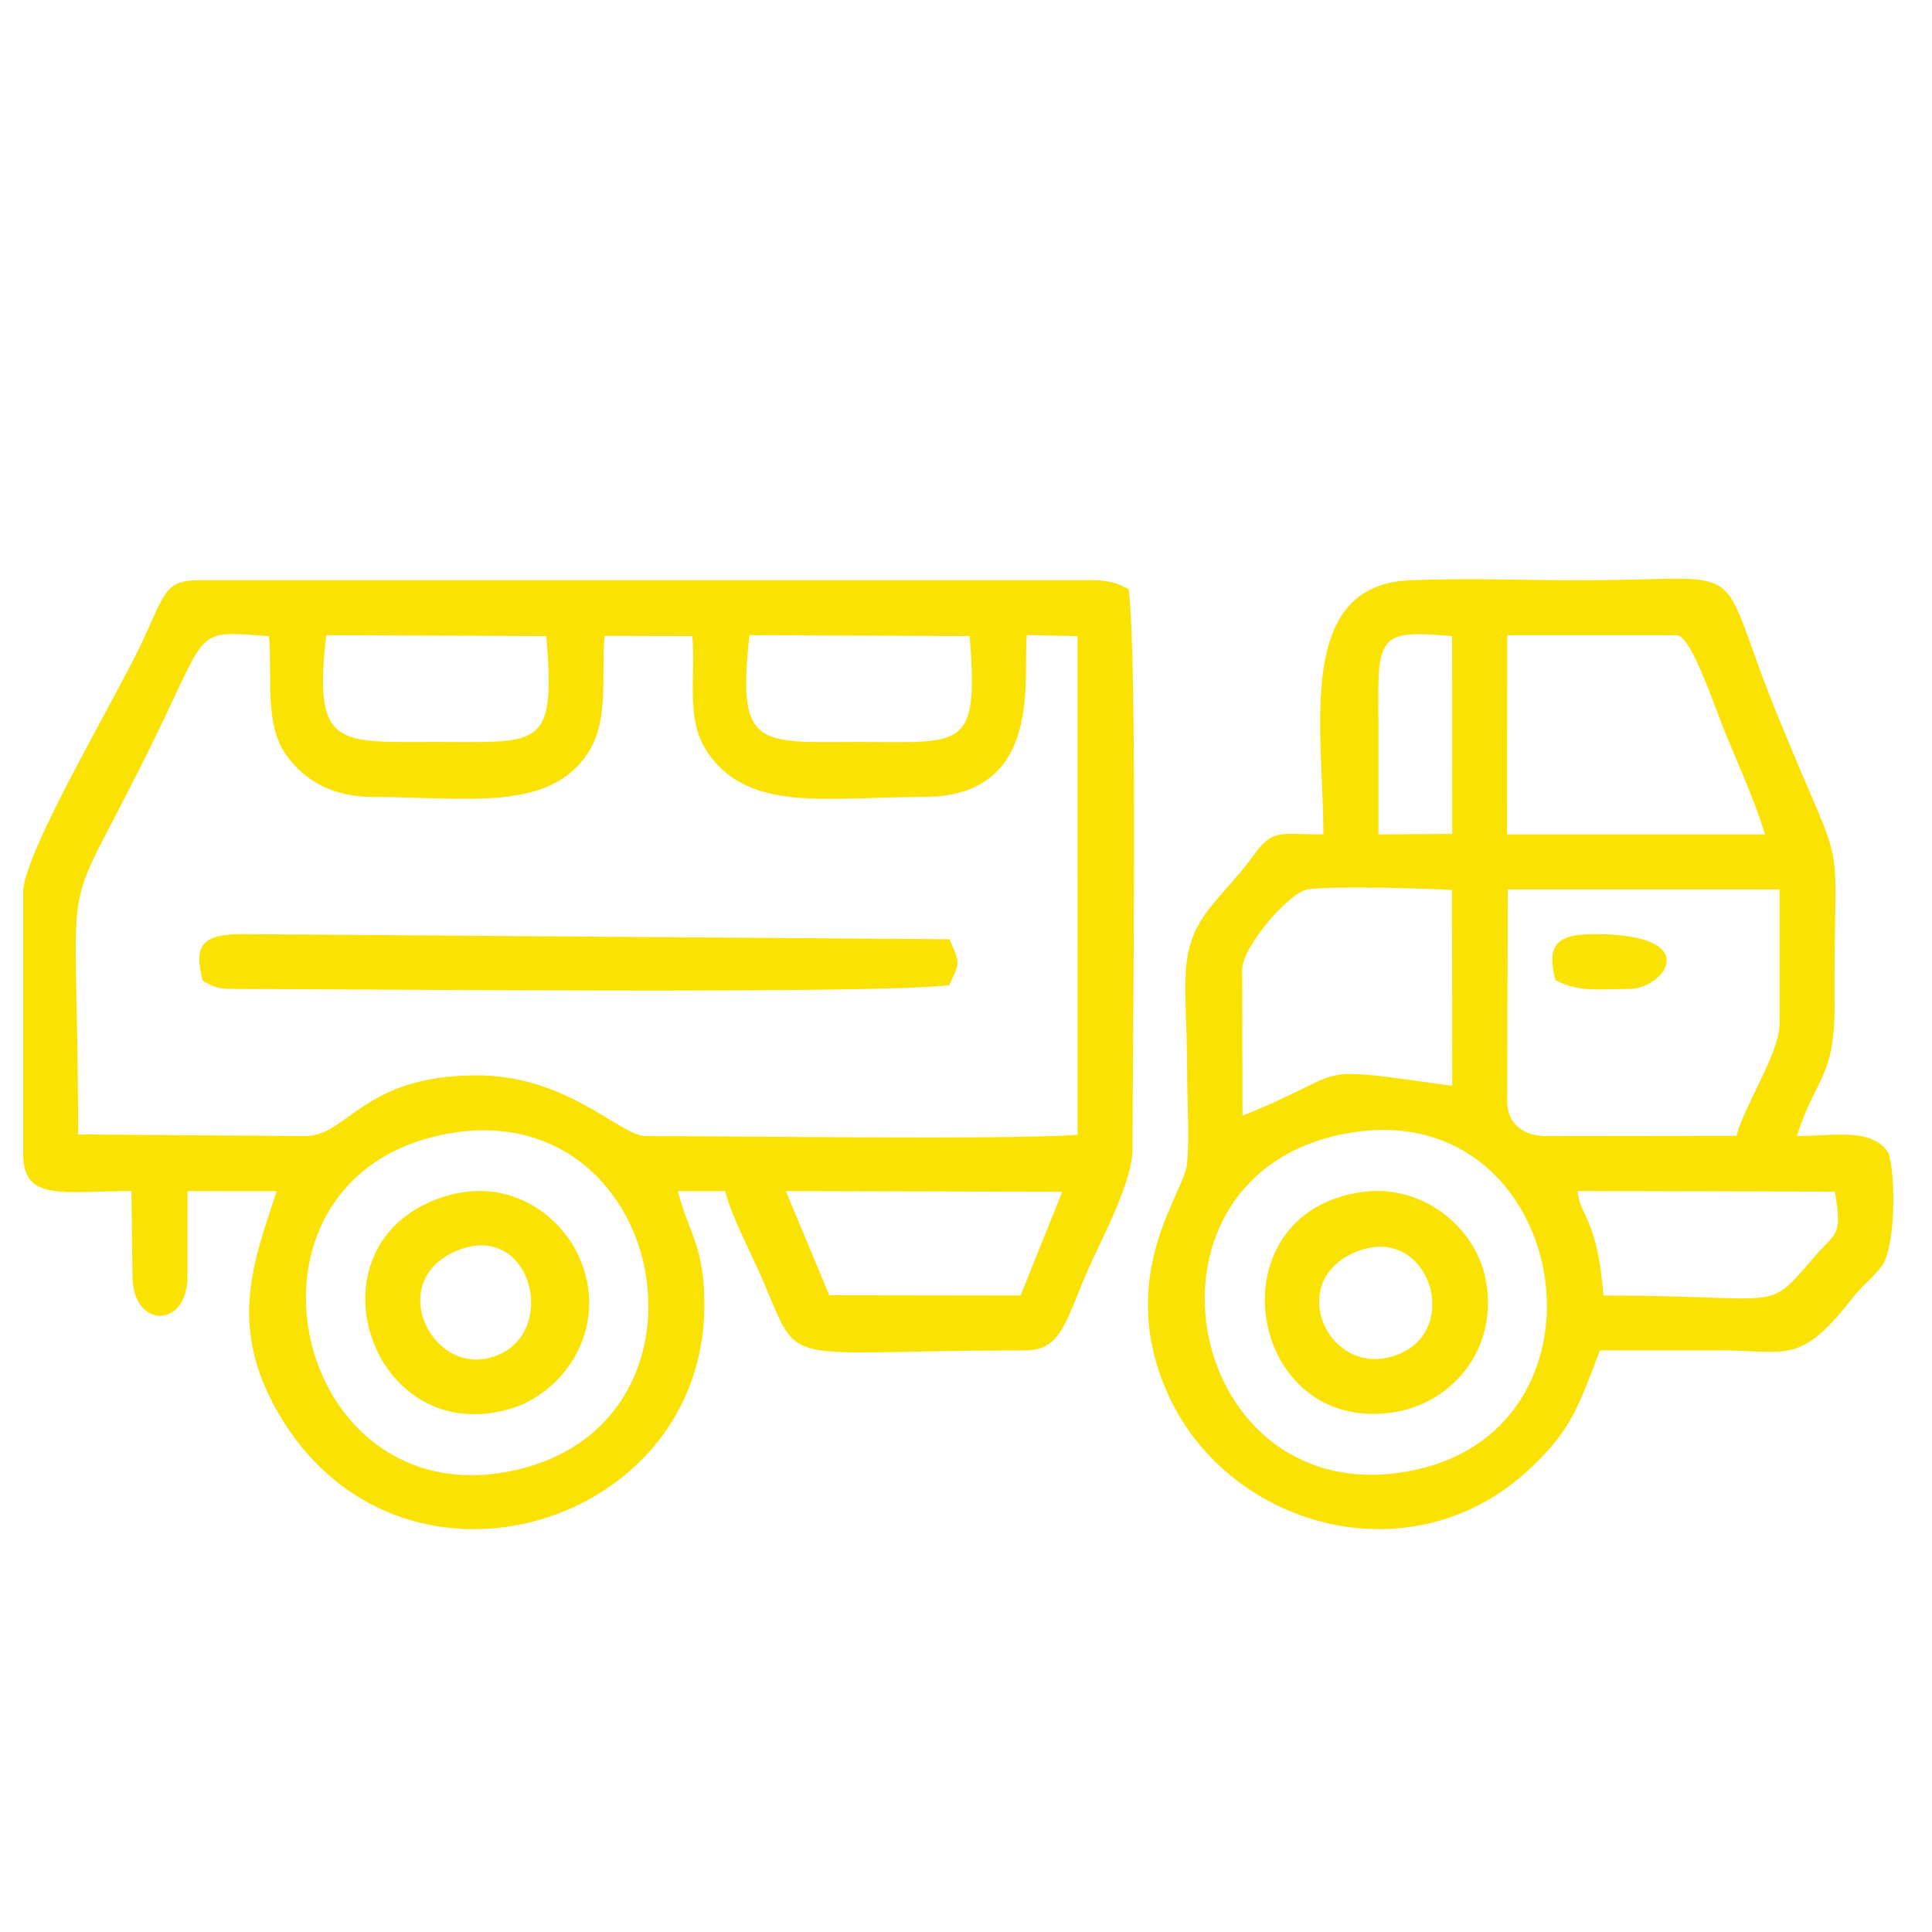<svg width="127" height="127" viewBox="0 0 127 127" fill="none" xmlns="http://www.w3.org/2000/svg">
<g id="Fast Response time 1">
<g id="Layer_x0020_1">
<path id="Vector" fill-rule="evenodd" clip-rule="evenodd" d="M29.201 74.568C43.849 71.655 48.149 93.538 33.784 96.658C19.099 99.847 14.266 77.539 29.201 74.568ZM54.513 85.141L51.658 78.296L69.824 78.341L67.09 85.159L54.513 85.141ZM5.134 74.569C5.134 54.805 3.565 62.105 10.317 48.222C13.766 41.13 12.826 41.505 17.683 41.814C17.905 44.531 17.365 47.607 18.82 49.636C20.042 51.339 21.873 52.389 24.552 52.389C30.635 52.389 36.171 53.434 38.701 49.411C40.032 47.294 39.521 44.442 39.735 41.798L45.509 41.814C45.749 44.752 45.005 47.414 46.635 49.641C49.389 53.404 54.395 52.389 60.693 52.389C68.727 52.389 67.198 44.387 67.501 41.745L70.832 41.814L70.838 74.596C65.995 74.934 48.557 74.679 42.463 74.679C40.752 74.679 37.32 70.658 31.263 70.686C23.832 70.721 22.857 74.676 20.074 74.679L5.134 74.569ZM63.739 41.814C64.357 49.381 63.26 48.773 56.535 48.772C49.938 48.772 48.4 49.319 49.271 41.751L63.739 41.814ZM35.914 41.814C36.523 49.271 35.542 48.772 28.71 48.772C22.188 48.772 20.587 49.209 21.445 41.751L35.914 41.814ZM1.524 58.614V75.884C1.524 79.007 4.166 78.296 8.64 78.296L8.707 83.88C8.707 87.344 12.326 87.392 12.326 83.88V78.296H18.192C16.61 83.065 14.833 87.509 18.709 93.567C26.872 106.33 46.3 100.221 46.3 85.799C46.3 81.945 45.356 81.268 44.554 78.296H47.669C48.086 79.995 49.437 82.495 50.156 84.18C52.7 90.138 51.052 88.77 67.409 88.77C69.884 88.77 70.066 86.65 71.702 83.062C72.52 81.268 74.446 77.6 74.446 75.564C74.446 68.858 74.796 43.43 74.192 38.725C73.516 38.381 73.011 38.144 71.887 38.144H13.038C10.8 38.144 10.843 39.037 9.262 42.372C7.592 45.899 1.524 56.134 1.524 58.614Z" fill="#FBE205"/>
<path id="Vector_2" fill-rule="evenodd" clip-rule="evenodd" d="M88.783 74.458C103.394 72.035 107.039 94.498 92.16 96.784C77.63 99.015 73.685 76.961 88.783 74.458ZM105.398 85.159C105.018 80.078 103.838 79.935 103.703 78.292L120.613 78.331C121.114 81.227 120.705 80.985 119.409 82.461C115.927 86.427 117.708 85.159 105.398 85.159ZM81.654 63.731C81.654 62.244 84.766 58.606 86.003 58.455C87.841 58.229 93.321 58.39 95.448 58.501L95.464 71.376C85.545 69.996 89.221 70.335 81.676 73.336L81.654 63.731ZM99.113 58.466H116.983V67.249C116.983 69.236 114.702 72.567 114.141 74.664L101.631 74.679C100.175 74.679 99.073 73.897 99.073 72.366L99.113 58.466ZM99.073 41.754H110.267C111.233 41.934 112.742 46.551 113.394 48.131C114.282 50.282 115.365 52.685 116.024 54.849H99.067L99.073 41.754ZM90.61 54.849C90.61 51.839 90.623 48.828 90.602 45.817C90.571 41.574 91.208 41.471 95.455 41.814L95.463 54.814L90.61 54.849ZM86.991 54.849C84.056 54.849 83.688 54.436 82.355 56.289C81.474 57.515 80.562 58.396 79.595 59.6C77.273 62.492 78.035 64.535 78.035 70.447C78.035 72.204 78.197 74.886 78.027 76.532C77.83 78.426 73.414 83.698 76.621 91.298C80.445 100.355 92.71 103.921 100.554 96.559C103.193 94.082 103.655 92.758 105.17 88.77C107.828 88.77 110.486 88.769 113.145 88.77C117.418 88.77 118.313 89.762 121.705 85.404C122.358 84.565 123.105 84.004 123.692 83.236C124.577 82.08 124.65 77.472 124.15 75.81C123.084 74.083 120.488 74.679 118.116 74.679C119.356 70.757 120.624 70.9 120.596 65.971C120.526 53.565 121.591 58.646 116.908 47.178C112.509 36.406 115.632 38.144 103.87 38.144C100.238 38.144 96.249 37.987 92.661 38.146C85.096 38.482 86.991 47.963 86.991 54.849Z" fill="#FBE205"/>
<path id="Vector_3" fill-rule="evenodd" clip-rule="evenodd" d="M13.328 64.483C14.214 64.92 14.222 65.01 15.596 65.01C23.336 65.01 57.449 65.368 62.392 64.763C63.156 63.187 63.074 63.309 62.422 61.741L15.916 61.402C13.289 61.402 12.712 62.127 13.328 64.483Z" fill="#FBE205"/>
<path id="Vector_4" fill-rule="evenodd" clip-rule="evenodd" d="M89.046 82.328C93.811 80.285 96.152 87.235 92.014 88.987C87.476 90.91 84.35 84.343 89.046 82.328ZM89.556 78.353C79.582 79.729 81.977 94.408 91.691 92.824C95.368 92.225 98.448 88.819 97.698 84.29C97.107 80.723 93.535 77.804 89.556 78.353Z" fill="#FBE205"/>
<path id="Vector_5" fill-rule="evenodd" clip-rule="evenodd" d="M30.048 82.209C34.811 80.251 36.699 87.239 32.867 89.012C28.605 90.983 25.094 84.246 30.048 82.209ZM29.09 78.692C19.856 81.745 24.325 95.38 33.599 92.591C36.841 91.616 39.749 87.804 38.391 83.463C37.339 80.099 33.618 77.196 29.09 78.692Z" fill="#FBE205"/>
<path id="Vector_6" fill-rule="evenodd" clip-rule="evenodd" d="M102.241 64.423C103.727 65.236 105.043 65.01 107.069 65.01C109.419 65.01 112.1 61.402 104.83 61.402C102.289 61.402 101.659 62.123 102.241 64.423Z" fill="#FBE205"/>
</g>
</g>
</svg>
